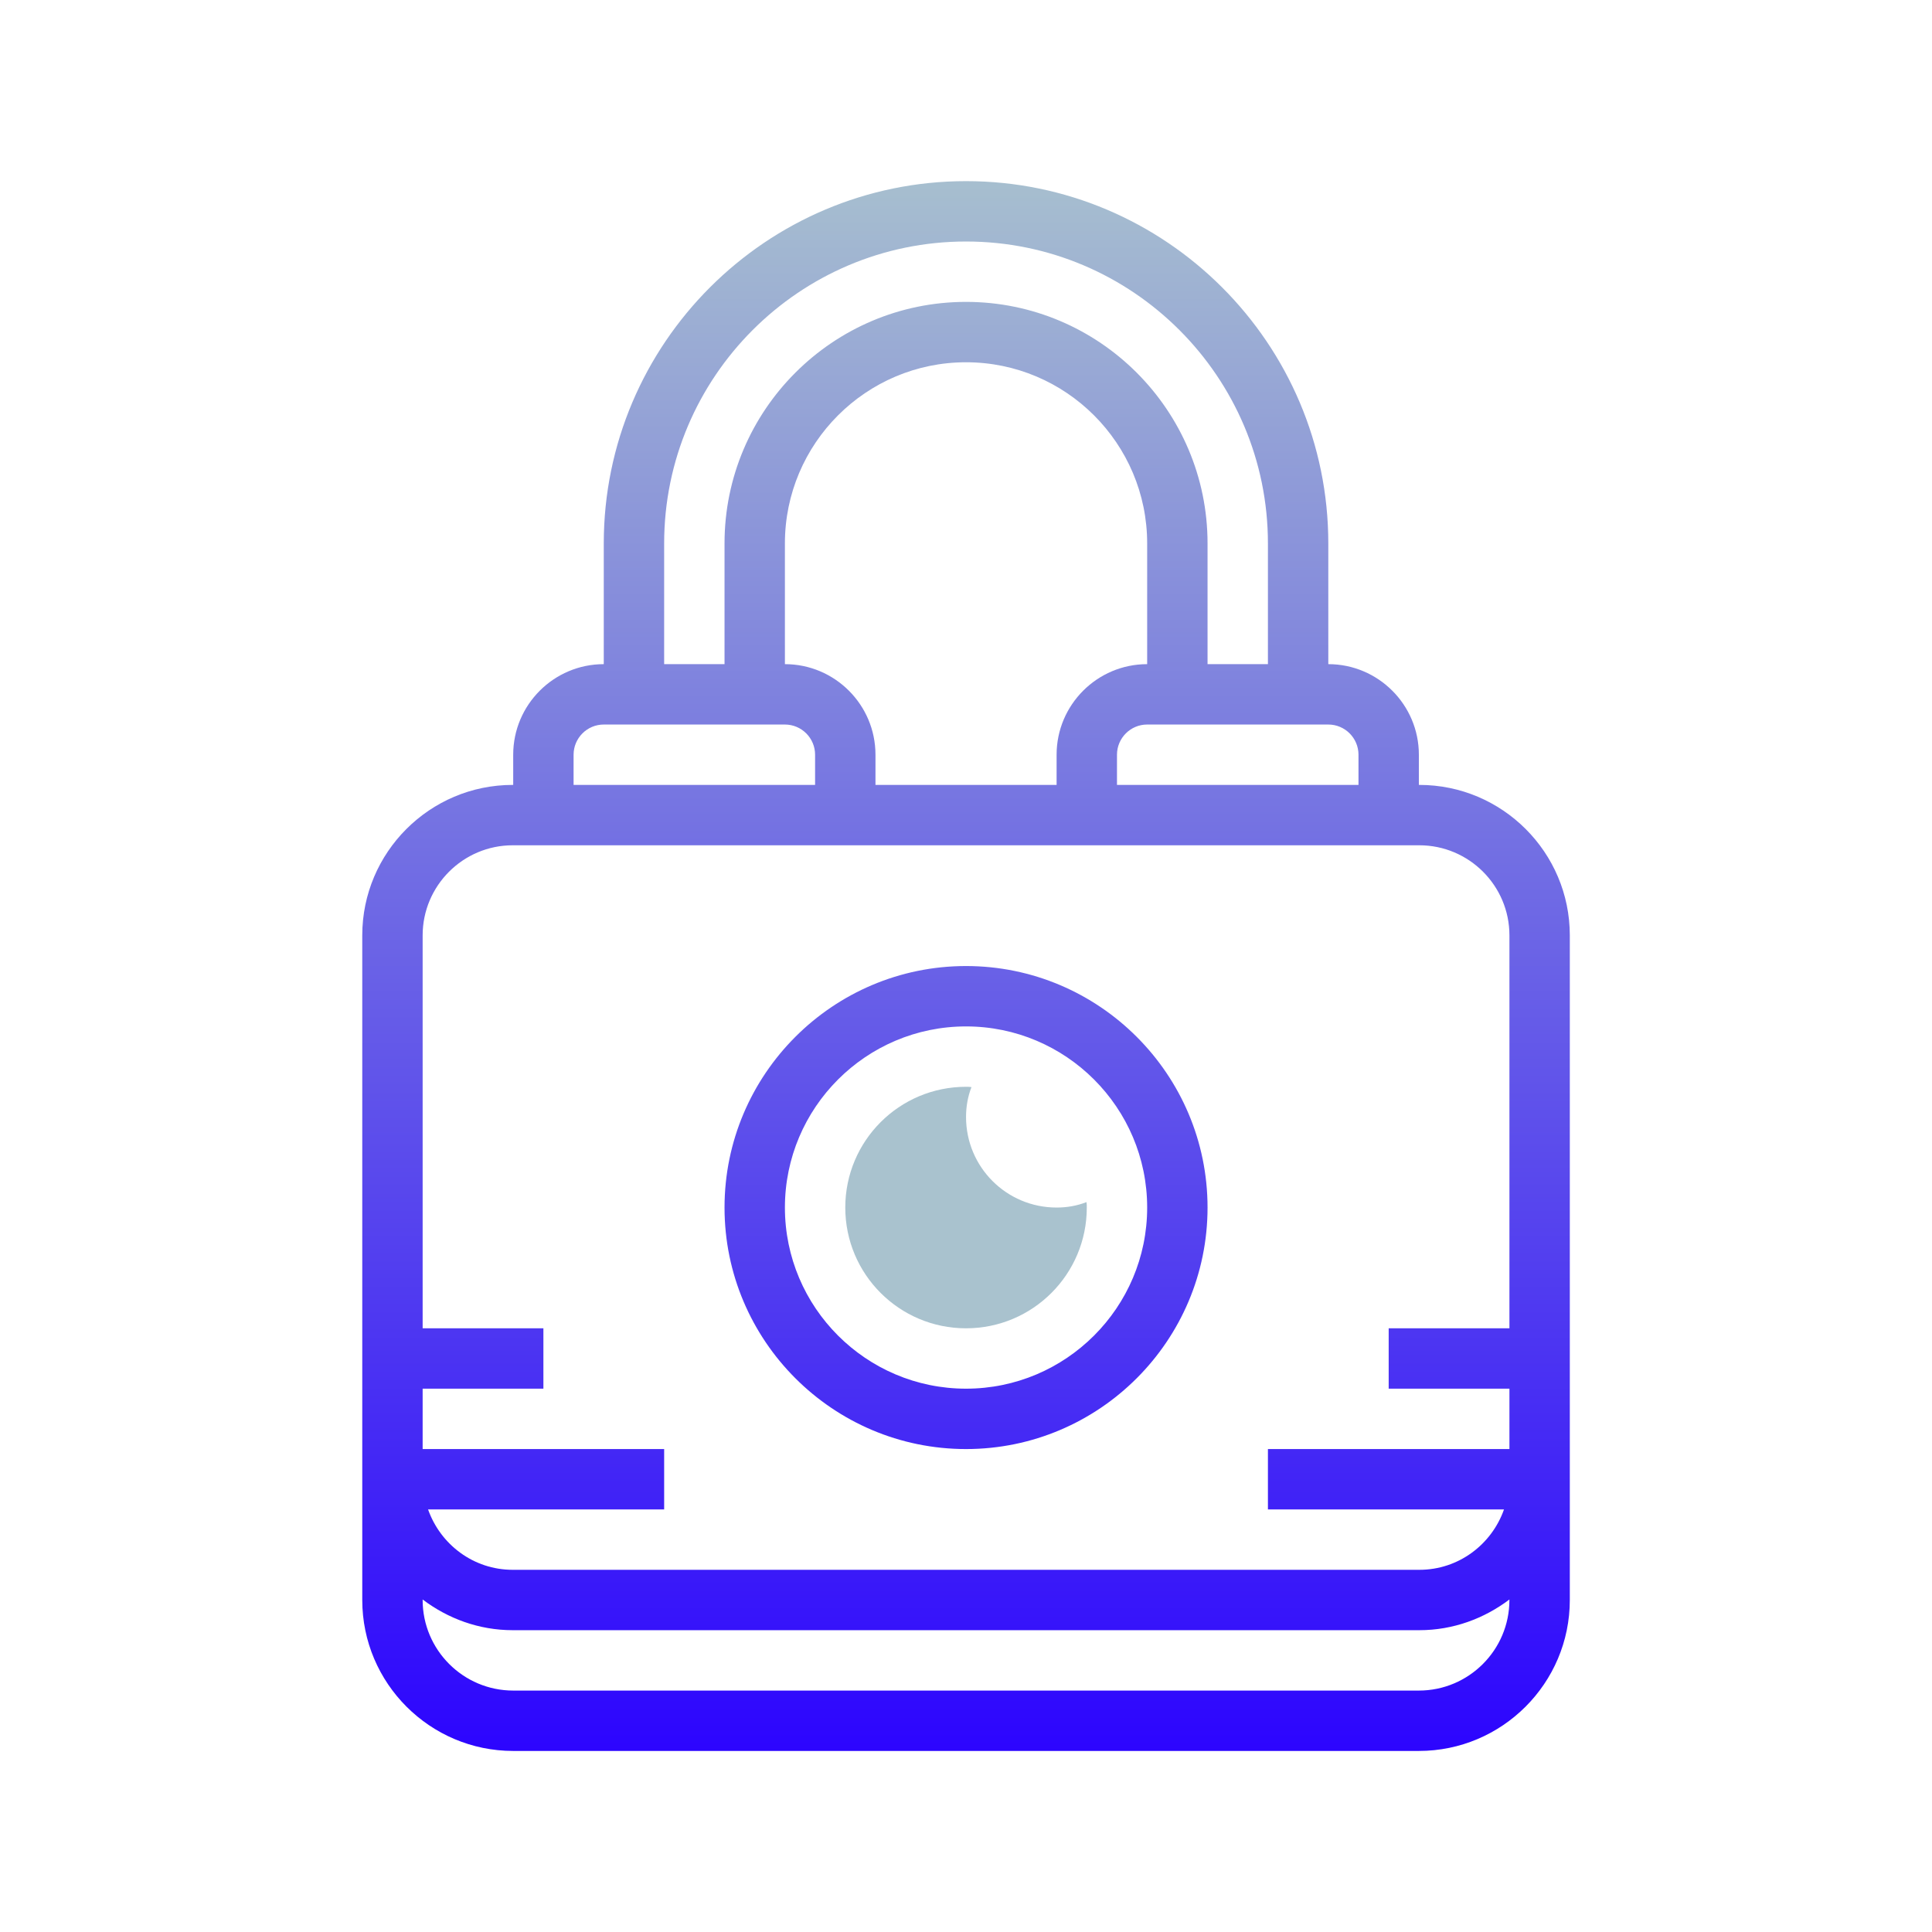 <svg xmlns="http://www.w3.org/2000/svg" xmlns:xlink="http://www.w3.org/1999/xlink" viewBox="0,0,255.99,255.99" width="100px" height="100px" fill-rule="nonzero"><defs><linearGradient x1="32" y1="35.125" x2="32" y2="45.003" gradientUnits="userSpaceOnUse" id="color-1"><stop offset="0" stop-color="#a9c2ce"></stop><stop offset="1" stop-color="#a9c2ce"></stop></linearGradient><linearGradient x1="32" y1="5" x2="32" y2="59.004" gradientUnits="userSpaceOnUse" id="color-2"><stop offset="0" stop-color="#a9c2ce"></stop><stop offset="1" stop-color="#2a01ff"></stop></linearGradient><linearGradient x1="32" y1="5" x2="32" y2="59.004" gradientUnits="userSpaceOnUse" id="color-3"><stop offset="0" stop-color="#a9c2ce"></stop><stop offset="1" stop-color="#2a01ff"></stop></linearGradient></defs><g fill="none" fill-rule="nonzero" stroke="none" stroke-width="1" stroke-linecap="butt" stroke-linejoin="miter" stroke-miterlimit="10" stroke-dasharray="" stroke-dashoffset="0" font-family="none" font-weight="none" font-size="none" text-anchor="none" style="mix-blend-mode: normal"><g transform="scale(4,4)"><path d="M36,40c0,2.21 -1.79,4 -4,4c-2.21,0 -4,-1.79 -4,-4c0,-2.21 1.79,-4 4,-4c0.06,0 0.12,0 0.18,0.01c-0.12,0.31 -0.18,0.64 -0.18,0.99c0,1.66 1.34,3 3,3c0.35,0 0.68,-0.06 0.99,-0.18c0.01,0.06 0.01,0.12 0.01,0.18z" fill="url(#color-1)"></path><path d="M47.016,26h-0.016v-1c0,-1.654 -1.346,-3 -3,-3v-4c0,-6.617 -5.383,-12 -12,-12c-6.617,0 -12,5.383 -12,12v4c-1.654,0 -3,1.346 -3,3v1h-0.016c-2.748,0 -4.984,2.236 -4.984,4.984v18.016v0.016v3.984c0,2.757 2.243,5 5,5h30c2.757,0 5,-2.243 5,-5v-3.984v-0.016v-18.016c0,-2.748 -2.236,-4.984 -4.984,-4.984zM45,25v1h-8v-1c0,-0.551 0.448,-1 1,-1h6c0.552,0 1,0.449 1,1zM26,22v-4c0,-3.309 2.691,-6 6,-6c3.309,0 6,2.691 6,6v4c-1.654,0 -3,1.346 -3,3v1h-6v-1c0,-1.654 -1.346,-3 -3,-3zM22,18c0,-5.514 4.486,-10 10,-10c5.514,0 10,4.486 10,10v4h-2v-4c0,-4.411 -3.589,-8 -8,-8c-4.411,0 -8,3.589 -8,8v4h-2zM19,25c0,-0.551 0.448,-1 1,-1h6c0.552,0 1,0.449 1,1v1h-8zM16.984,28h30.031c1.646,0 2.985,1.339 2.985,2.984v13.016h-4v2h4v2h-8v2h7.82c-0.409,1.161 -1.505,2 -2.804,2h-30.032c-1.299,0 -2.395,-0.839 -2.804,-2h7.82v-2h-8v-2h4v-2h-4v-13.016c0,-1.645 1.339,-2.984 2.984,-2.984zM47,56h-30c-1.654,0 -3,-1.346 -3,-3v-0.017c0.834,0.63 1.861,1.017 2.984,1.017h30.031c1.124,0 2.15,-0.387 2.984,-1.017v0.017c0.001,1.654 -1.345,3 -2.999,3z" fill="url(#color-2)"></path><path d="M32,48c4.411,0 8,-3.589 8,-8c0,-4.411 -3.589,-8 -8,-8c-4.411,0 -8,3.589 -8,8c0,4.411 3.589,8 8,8zM32,34c3.309,0 6,2.691 6,6c0,3.309 -2.691,6 -6,6c-3.309,0 -6,-2.691 -6,-6c0,-3.309 2.691,-6 6,-6z" fill="url(#color-3)"></path></g></g></svg>
